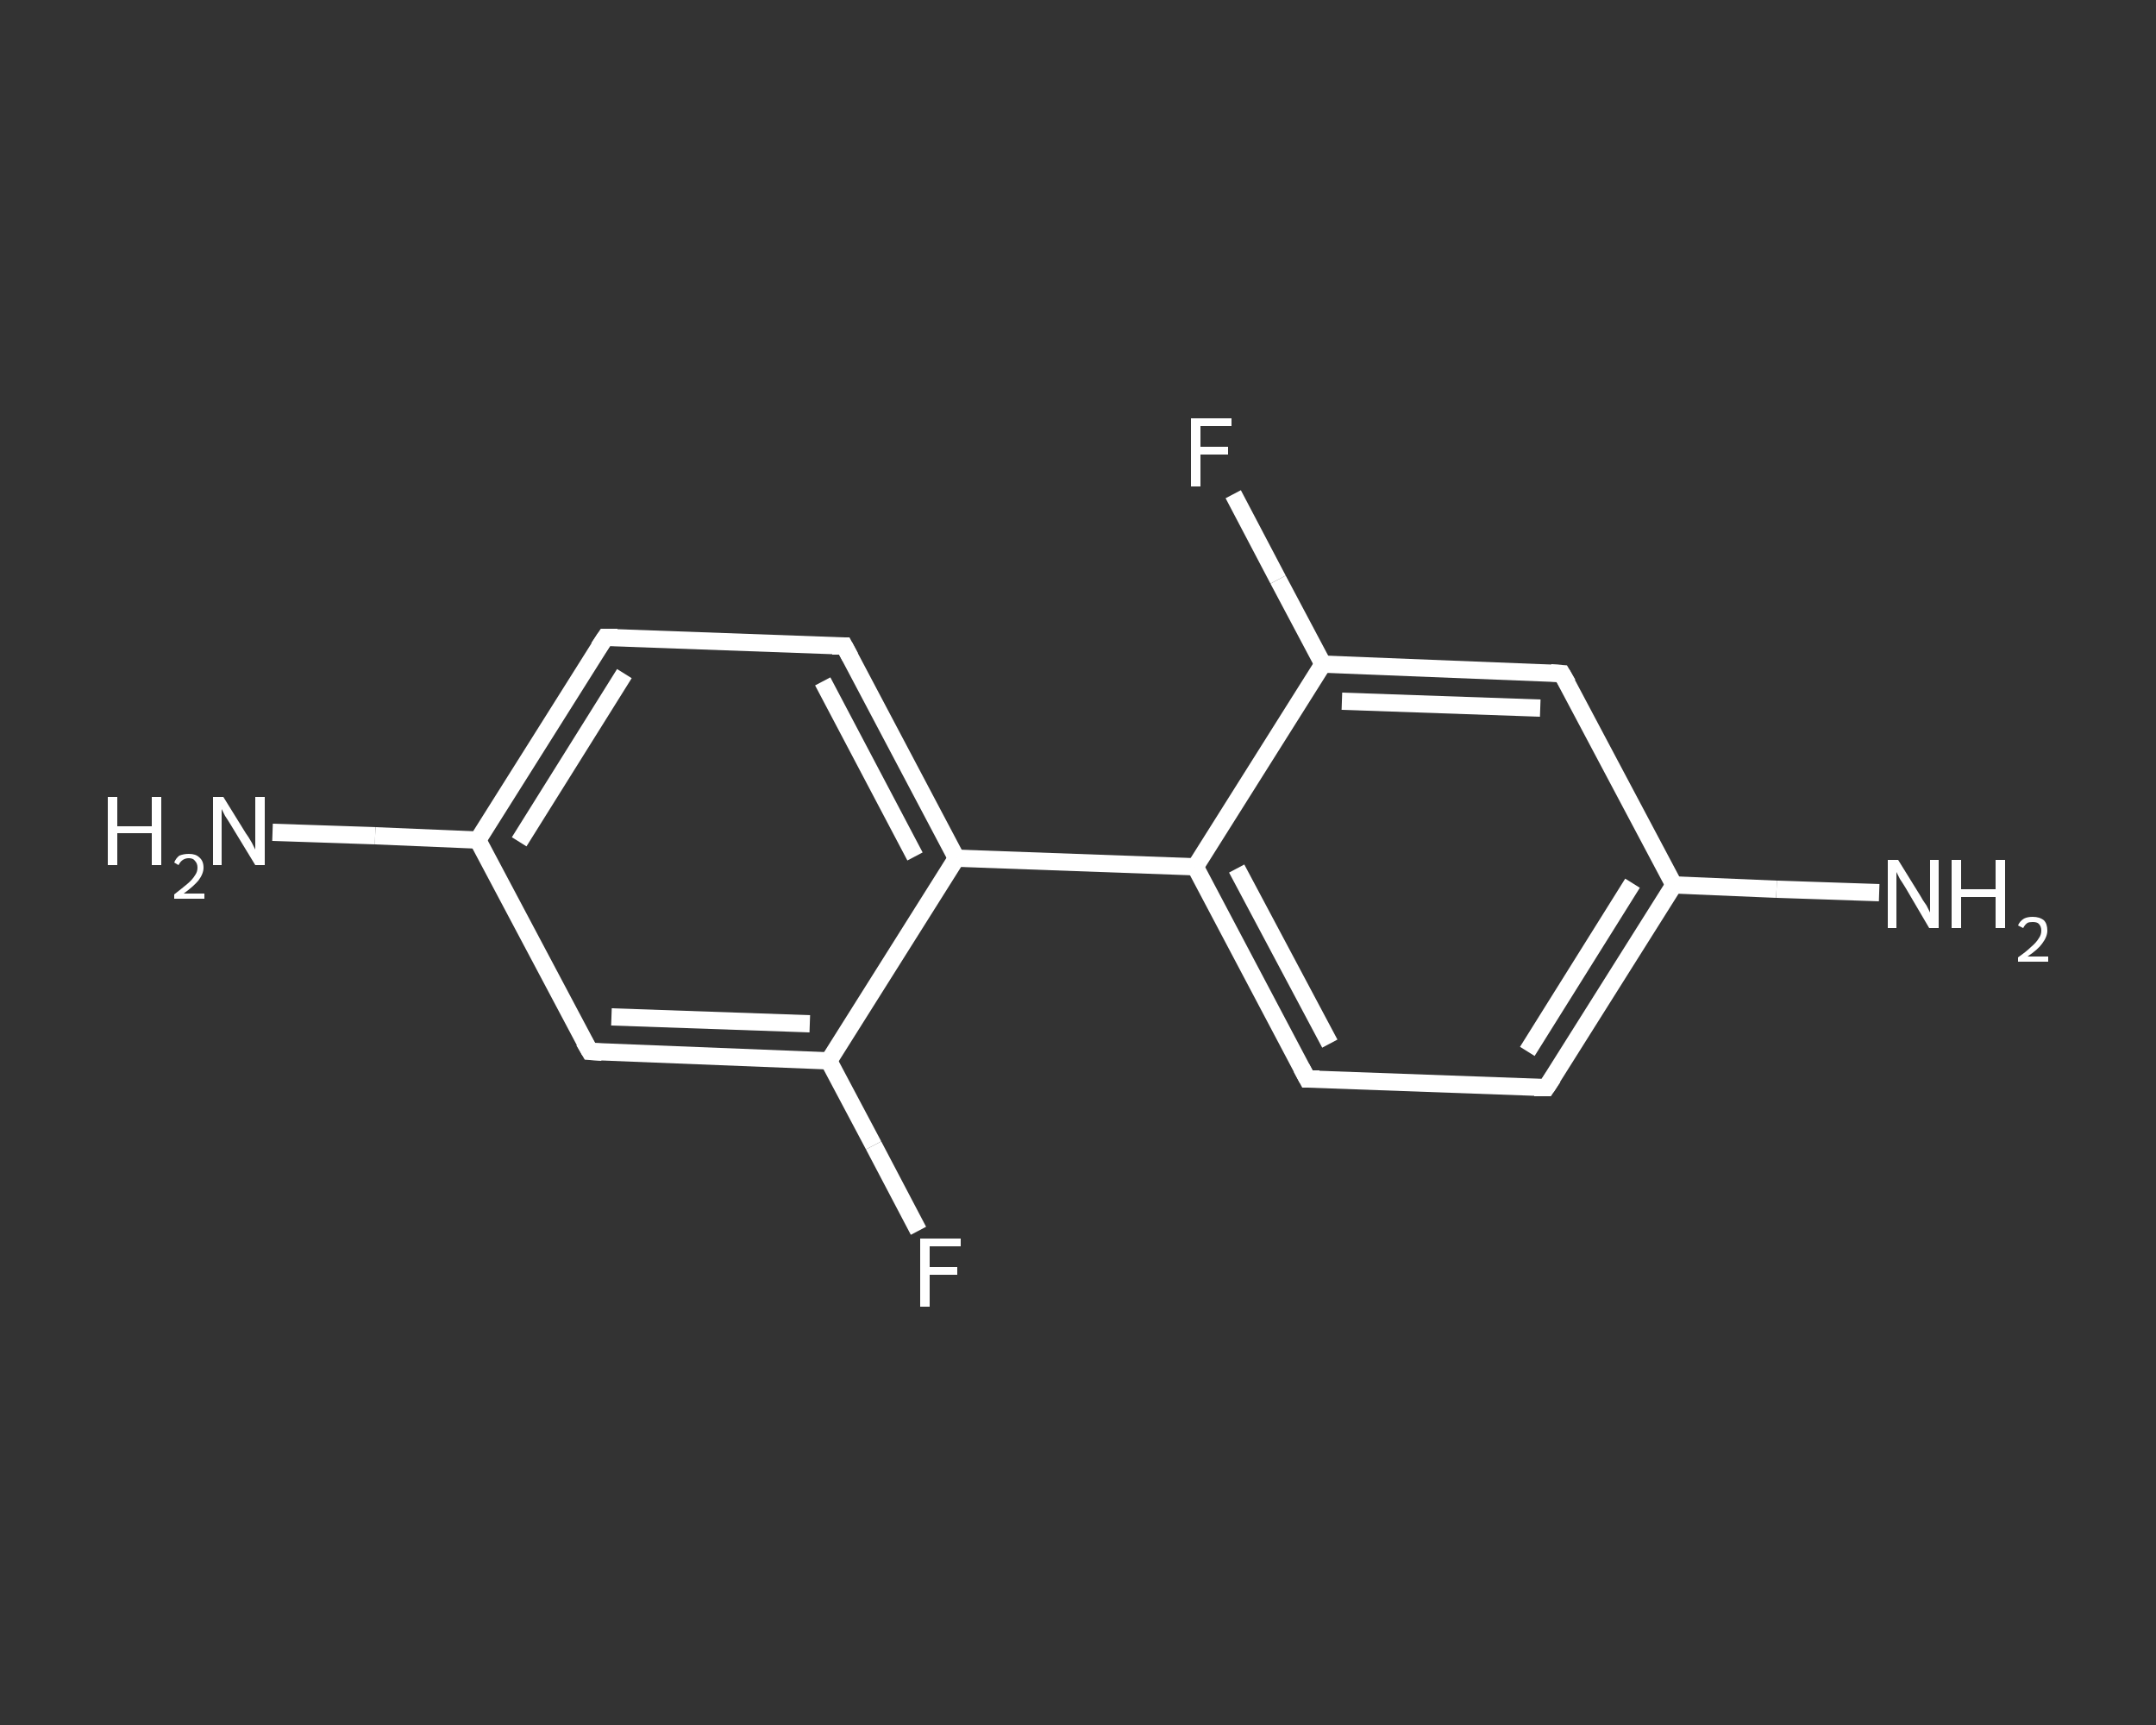 <?xml version='1.0' encoding='iso-8859-1'?>
<svg version='1.1' baseProfile='full'
              xmlns='http://www.w3.org/2000/svg'
                      xmlns:rdkit='http://www.rdkit.org/xml'
                      xmlns:xlink='http://www.w3.org/1999/xlink'
                  xml:space='preserve'
width='250px' height='200px' viewBox='0 0 250 200'>
<rect x="0" y="0" width="250" height="200" fill="#333333" stroke="none"/>
<!-- END OF HEADER -->
<rect style='opacity:1.0;fill:transparent;stroke:none' width='250.0' height='200.0' x='0.0' y='0.0'> </rect>
<path class='bond-0 atom-0 atom-1' d='M 217.9,103.5 L 206.0,103.1' style='fill:none;fill-rule:evenodd;stroke:#FFFFFF;stroke-width:2.0px;stroke-linecap:butt;stroke-linejoin:miter;stroke-opacity:1' />
<path class='bond-0 atom-0 atom-1' d='M 206.0,103.1 L 194.1,102.6' style='fill:none;fill-rule:evenodd;stroke:#FFFFFF;stroke-width:2.0px;stroke-linecap:butt;stroke-linejoin:miter;stroke-opacity:1' />
<path class='bond-1 atom-1 atom-2' d='M 194.1,102.6 L 179.3,126.1' style='fill:none;fill-rule:evenodd;stroke:#FFFFFF;stroke-width:2.0px;stroke-linecap:butt;stroke-linejoin:miter;stroke-opacity:1' />
<path class='bond-1 atom-1 atom-2' d='M 189.3,102.4 L 177.1,121.9' style='fill:none;fill-rule:evenodd;stroke:#FFFFFF;stroke-width:2.0px;stroke-linecap:butt;stroke-linejoin:miter;stroke-opacity:1' />
<path class='bond-2 atom-2 atom-3' d='M 179.3,126.1 L 151.6,125.1' style='fill:none;fill-rule:evenodd;stroke:#FFFFFF;stroke-width:2.0px;stroke-linecap:butt;stroke-linejoin:miter;stroke-opacity:1' />
<path class='bond-3 atom-3 atom-4' d='M 151.6,125.1 L 138.6,100.5' style='fill:none;fill-rule:evenodd;stroke:#FFFFFF;stroke-width:2.0px;stroke-linecap:butt;stroke-linejoin:miter;stroke-opacity:1' />
<path class='bond-3 atom-3 atom-4' d='M 154.2,121.0 L 143.4,100.7' style='fill:none;fill-rule:evenodd;stroke:#FFFFFF;stroke-width:2.0px;stroke-linecap:butt;stroke-linejoin:miter;stroke-opacity:1' />
<path class='bond-4 atom-4 atom-5' d='M 138.6,100.5 L 110.9,99.5' style='fill:none;fill-rule:evenodd;stroke:#FFFFFF;stroke-width:2.0px;stroke-linecap:butt;stroke-linejoin:miter;stroke-opacity:1' />
<path class='bond-5 atom-5 atom-6' d='M 110.9,99.5 L 97.9,74.9' style='fill:none;fill-rule:evenodd;stroke:#FFFFFF;stroke-width:2.0px;stroke-linecap:butt;stroke-linejoin:miter;stroke-opacity:1' />
<path class='bond-5 atom-5 atom-6' d='M 106.1,99.3 L 95.4,79.0' style='fill:none;fill-rule:evenodd;stroke:#FFFFFF;stroke-width:2.0px;stroke-linecap:butt;stroke-linejoin:miter;stroke-opacity:1' />
<path class='bond-6 atom-6 atom-7' d='M 97.9,74.9 L 70.2,73.9' style='fill:none;fill-rule:evenodd;stroke:#FFFFFF;stroke-width:2.0px;stroke-linecap:butt;stroke-linejoin:miter;stroke-opacity:1' />
<path class='bond-7 atom-7 atom-8' d='M 70.2,73.9 L 55.4,97.4' style='fill:none;fill-rule:evenodd;stroke:#FFFFFF;stroke-width:2.0px;stroke-linecap:butt;stroke-linejoin:miter;stroke-opacity:1' />
<path class='bond-7 atom-7 atom-8' d='M 72.4,78.1 L 60.2,97.6' style='fill:none;fill-rule:evenodd;stroke:#FFFFFF;stroke-width:2.0px;stroke-linecap:butt;stroke-linejoin:miter;stroke-opacity:1' />
<path class='bond-8 atom-8 atom-9' d='M 55.4,97.4 L 43.5,96.9' style='fill:none;fill-rule:evenodd;stroke:#FFFFFF;stroke-width:2.0px;stroke-linecap:butt;stroke-linejoin:miter;stroke-opacity:1' />
<path class='bond-8 atom-8 atom-9' d='M 43.5,96.9 L 31.6,96.5' style='fill:none;fill-rule:evenodd;stroke:#FFFFFF;stroke-width:2.0px;stroke-linecap:butt;stroke-linejoin:miter;stroke-opacity:1' />
<path class='bond-9 atom-8 atom-10' d='M 55.4,97.4 L 68.4,121.9' style='fill:none;fill-rule:evenodd;stroke:#FFFFFF;stroke-width:2.0px;stroke-linecap:butt;stroke-linejoin:miter;stroke-opacity:1' />
<path class='bond-10 atom-10 atom-11' d='M 68.4,121.9 L 96.1,123.0' style='fill:none;fill-rule:evenodd;stroke:#FFFFFF;stroke-width:2.0px;stroke-linecap:butt;stroke-linejoin:miter;stroke-opacity:1' />
<path class='bond-10 atom-10 atom-11' d='M 70.9,117.9 L 93.9,118.7' style='fill:none;fill-rule:evenodd;stroke:#FFFFFF;stroke-width:2.0px;stroke-linecap:butt;stroke-linejoin:miter;stroke-opacity:1' />
<path class='bond-11 atom-11 atom-12' d='M 96.1,123.0 L 101.3,132.8' style='fill:none;fill-rule:evenodd;stroke:#FFFFFF;stroke-width:2.0px;stroke-linecap:butt;stroke-linejoin:miter;stroke-opacity:1' />
<path class='bond-11 atom-11 atom-12' d='M 101.3,132.8 L 106.5,142.7' style='fill:none;fill-rule:evenodd;stroke:#FFFFFF;stroke-width:2.0px;stroke-linecap:butt;stroke-linejoin:miter;stroke-opacity:1' />
<path class='bond-12 atom-4 atom-13' d='M 138.6,100.5 L 153.4,77.0' style='fill:none;fill-rule:evenodd;stroke:#FFFFFF;stroke-width:2.0px;stroke-linecap:butt;stroke-linejoin:miter;stroke-opacity:1' />
<path class='bond-13 atom-13 atom-14' d='M 153.4,77.0 L 148.2,67.2' style='fill:none;fill-rule:evenodd;stroke:#FFFFFF;stroke-width:2.0px;stroke-linecap:butt;stroke-linejoin:miter;stroke-opacity:1' />
<path class='bond-13 atom-13 atom-14' d='M 148.2,67.2 L 143.0,57.3' style='fill:none;fill-rule:evenodd;stroke:#FFFFFF;stroke-width:2.0px;stroke-linecap:butt;stroke-linejoin:miter;stroke-opacity:1' />
<path class='bond-14 atom-13 atom-15' d='M 153.4,77.0 L 181.1,78.1' style='fill:none;fill-rule:evenodd;stroke:#FFFFFF;stroke-width:2.0px;stroke-linecap:butt;stroke-linejoin:miter;stroke-opacity:1' />
<path class='bond-14 atom-13 atom-15' d='M 155.6,81.3 L 178.6,82.1' style='fill:none;fill-rule:evenodd;stroke:#FFFFFF;stroke-width:2.0px;stroke-linecap:butt;stroke-linejoin:miter;stroke-opacity:1' />
<path class='bond-15 atom-15 atom-1' d='M 181.1,78.1 L 194.1,102.6' style='fill:none;fill-rule:evenodd;stroke:#FFFFFF;stroke-width:2.0px;stroke-linecap:butt;stroke-linejoin:miter;stroke-opacity:1' />
<path class='bond-16 atom-11 atom-5' d='M 96.1,123.0 L 110.9,99.5' style='fill:none;fill-rule:evenodd;stroke:#FFFFFF;stroke-width:2.0px;stroke-linecap:butt;stroke-linejoin:miter;stroke-opacity:1' />
<path d='M 180.1,124.9 L 179.3,126.1 L 177.9,126.1' style='fill:none;stroke:#FFFFFF;stroke-width:2.0px;stroke-linecap:butt;stroke-linejoin:miter;stroke-opacity:1;' />
<path d='M 153.0,125.1 L 151.6,125.1 L 150.9,123.8' style='fill:none;stroke:#FFFFFF;stroke-width:2.0px;stroke-linecap:butt;stroke-linejoin:miter;stroke-opacity:1;' />
<path d='M 98.6,76.2 L 97.9,74.9 L 96.5,74.9' style='fill:none;stroke:#FFFFFF;stroke-width:2.0px;stroke-linecap:butt;stroke-linejoin:miter;stroke-opacity:1;' />
<path d='M 71.6,73.9 L 70.2,73.9 L 69.4,75.1' style='fill:none;stroke:#FFFFFF;stroke-width:2.0px;stroke-linecap:butt;stroke-linejoin:miter;stroke-opacity:1;' />
<path d='M 67.7,120.7 L 68.4,121.9 L 69.8,122.0' style='fill:none;stroke:#FFFFFF;stroke-width:2.0px;stroke-linecap:butt;stroke-linejoin:miter;stroke-opacity:1;' />
<path d='M 179.8,78.0 L 181.1,78.1 L 181.8,79.3' style='fill:none;stroke:#FFFFFF;stroke-width:2.0px;stroke-linecap:butt;stroke-linejoin:miter;stroke-opacity:1;' />
<path class='atom-0' d='M 220.1 99.7
L 222.7 103.9
Q 222.9 104.3, 223.4 105.0
Q 223.8 105.8, 223.8 105.8
L 223.8 99.7
L 224.8 99.7
L 224.8 107.6
L 223.7 107.6
L 221.0 103.0
Q 220.7 102.5, 220.3 101.9
Q 220.0 101.3, 219.9 101.1
L 219.9 107.6
L 218.9 107.6
L 218.9 99.7
L 220.1 99.7
' fill='#FFFFFF'/>
<path class='atom-0' d='M 226.3 99.7
L 227.4 99.7
L 227.4 103.1
L 231.4 103.1
L 231.4 99.7
L 232.5 99.7
L 232.5 107.6
L 231.4 107.6
L 231.4 104.0
L 227.4 104.0
L 227.4 107.6
L 226.3 107.6
L 226.3 99.7
' fill='#FFFFFF'/>
<path class='atom-0' d='M 234.0 107.3
Q 234.2 106.8, 234.7 106.5
Q 235.1 106.3, 235.7 106.3
Q 236.5 106.3, 237.0 106.7
Q 237.4 107.1, 237.4 107.9
Q 237.4 108.6, 236.8 109.4
Q 236.3 110.1, 235.1 110.9
L 237.5 110.9
L 237.5 111.5
L 234.0 111.5
L 234.0 111.0
Q 235.0 110.3, 235.5 109.8
Q 236.1 109.3, 236.4 108.8
Q 236.7 108.4, 236.7 107.9
Q 236.7 107.4, 236.4 107.1
Q 236.2 106.9, 235.7 106.9
Q 235.3 106.9, 235.1 107.0
Q 234.8 107.2, 234.6 107.6
L 234.0 107.3
' fill='#FFFFFF'/>
<path class='atom-9' d='M 12.5 92.4
L 13.6 92.4
L 13.6 95.8
L 17.6 95.8
L 17.6 92.4
L 18.7 92.4
L 18.7 100.3
L 17.6 100.3
L 17.6 96.6
L 13.6 96.6
L 13.6 100.3
L 12.5 100.3
L 12.5 92.4
' fill='#FFFFFF'/>
<path class='atom-9' d='M 20.2 100.0
Q 20.4 99.5, 20.8 99.2
Q 21.3 99.0, 21.9 99.0
Q 22.7 99.0, 23.1 99.4
Q 23.6 99.8, 23.6 100.6
Q 23.6 101.3, 23.0 102.1
Q 22.4 102.8, 21.3 103.6
L 23.7 103.6
L 23.7 104.2
L 20.2 104.2
L 20.2 103.7
Q 21.1 103.0, 21.7 102.5
Q 22.3 102.0, 22.6 101.5
Q 22.9 101.1, 22.9 100.6
Q 22.9 100.1, 22.6 99.8
Q 22.4 99.5, 21.9 99.5
Q 21.5 99.5, 21.2 99.7
Q 20.9 99.9, 20.7 100.3
L 20.2 100.0
' fill='#FFFFFF'/>
<path class='atom-9' d='M 25.9 92.4
L 28.5 96.6
Q 28.8 97.0, 29.2 97.7
Q 29.6 98.5, 29.6 98.5
L 29.6 92.4
L 30.7 92.4
L 30.7 100.3
L 29.6 100.3
L 26.8 95.7
Q 26.5 95.2, 26.1 94.6
Q 25.8 94.0, 25.7 93.8
L 25.7 100.3
L 24.7 100.3
L 24.7 92.4
L 25.9 92.4
' fill='#FFFFFF'/>
<path class='atom-12' d='M 106.7 143.6
L 111.4 143.6
L 111.4 144.5
L 107.8 144.5
L 107.8 146.9
L 111.0 146.9
L 111.0 147.8
L 107.8 147.8
L 107.8 151.5
L 106.7 151.5
L 106.7 143.6
' fill='#FFFFFF'/>
<path class='atom-14' d='M 138.1 48.5
L 142.8 48.5
L 142.8 49.4
L 139.2 49.4
L 139.2 51.8
L 142.4 51.8
L 142.4 52.7
L 139.2 52.7
L 139.2 56.4
L 138.1 56.4
L 138.1 48.5
' fill='#FFFFFF'/>
</svg>
